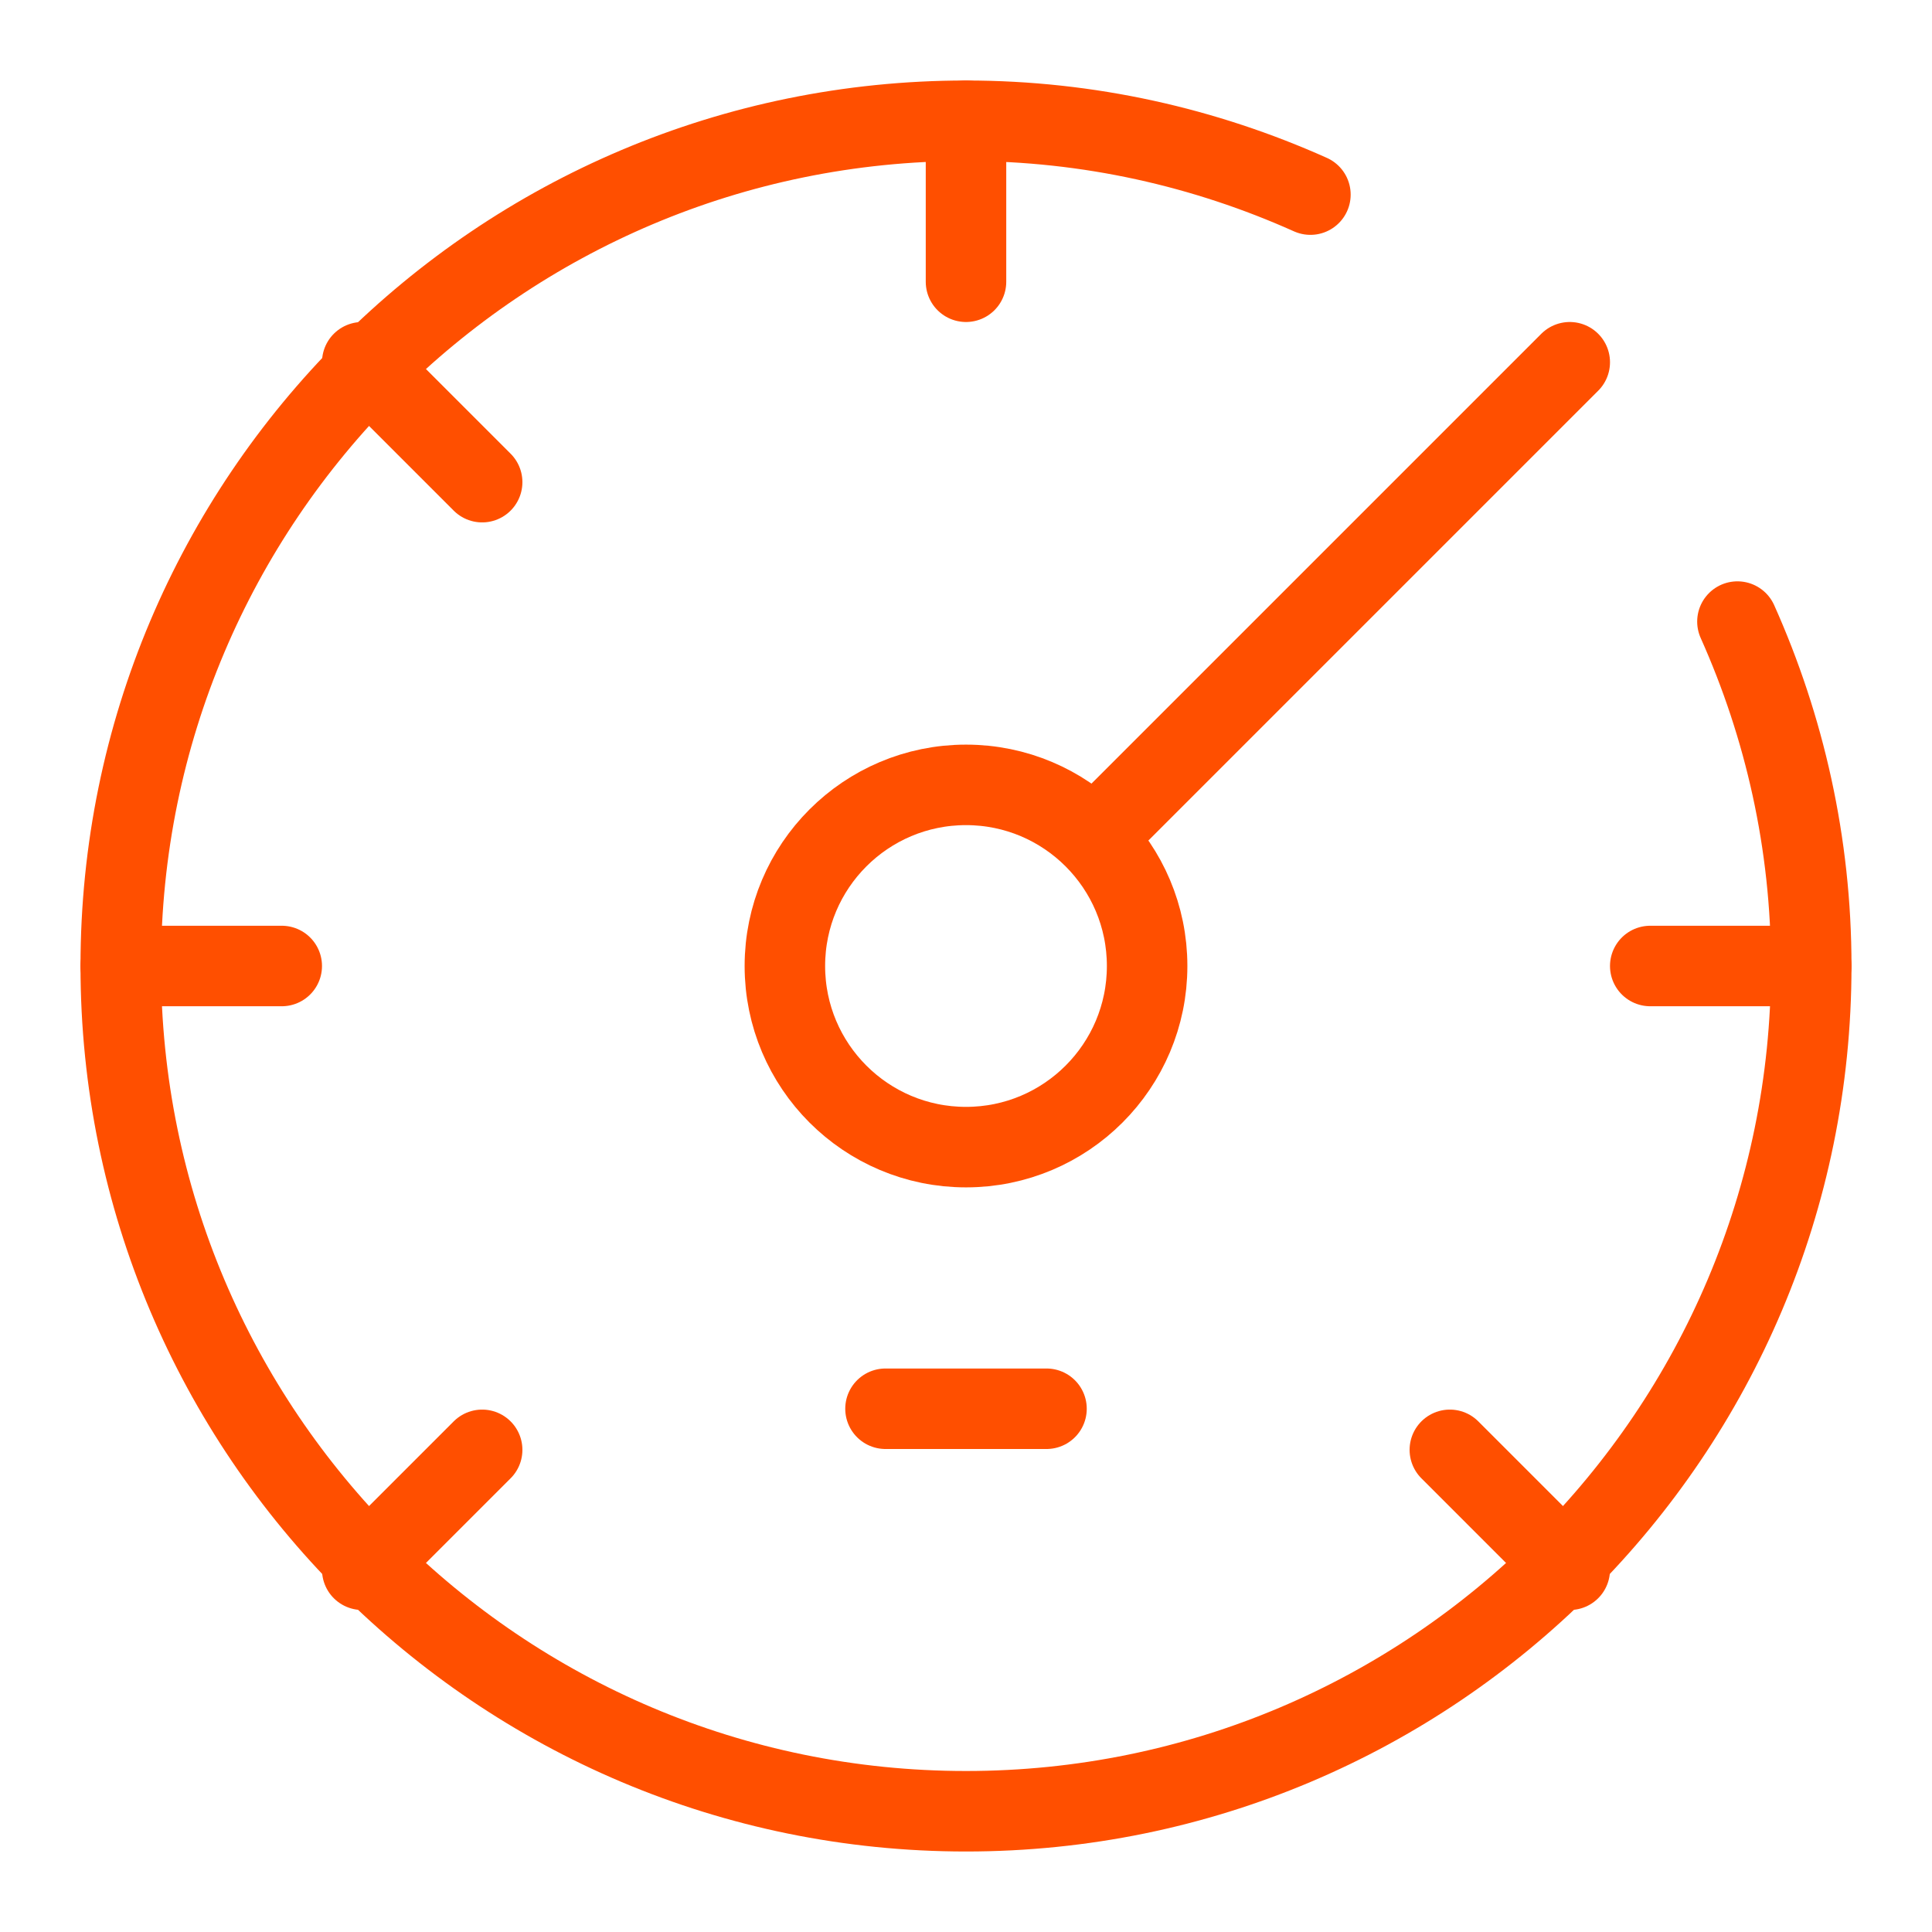 <svg width="48" height="48" viewBox="0 0 48 48" fill="none" xmlns="http://www.w3.org/2000/svg">
<g clip-path="url(#clip0_677_348)">
<path d="M39 9L27.278 20.722L27.598 20.402" stroke="#FF4F00" stroke-width="2" stroke-linecap="round" stroke-linejoin="round"/>
<path d="M24 28.5C21.515 28.5 19.5 26.485 19.5 24C19.5 21.515 21.515 19.5 24 19.5C26.485 19.5 28.5 21.515 28.5 24C28.5 26.485 26.485 28.5 24 28.5Z" stroke="#FF4F00" stroke-width="2" stroke-linecap="round" stroke-linejoin="round"/>
<path d="M43.166 15.443C44.336 18.058 45 20.949 45 24C45 35.598 35.598 45 24 45C12.402 45 3 35.598 3 24C3 12.402 12.402 3 24 3C27.051 3 29.942 3.664 32.557 4.835" stroke="#FF4F00" stroke-width="2" stroke-linecap="round" stroke-linejoin="round"/>
<path d="M24 7V3V3.214" stroke="#FF4F00" stroke-width="2" stroke-linecap="round" stroke-linejoin="round"/>
<path d="M7 24H3H3.214" stroke="#FF4F00" stroke-width="2" stroke-linecap="round" stroke-linejoin="round"/>
<path d="M41 24H45H44.786" stroke="#FF4F00" stroke-width="2" stroke-linecap="round" stroke-linejoin="round"/>
<path d="M11.979 11.979L9 9L9.151 9.151" stroke="#FF4F00" stroke-width="2" stroke-linecap="round" stroke-linejoin="round"/>
<path d="M36.021 36.021L39 39L38.849 38.849" stroke="#FF4F00" stroke-width="2" stroke-linecap="round" stroke-linejoin="round"/>
<path d="M11.979 36.021L9 39L9.151 38.849" stroke="#FF4F00" stroke-width="2" stroke-linecap="round" stroke-linejoin="round"/>
<path d="M26 35H22" stroke="#FF4F00" stroke-width="2" stroke-linecap="round" stroke-linejoin="round"/>
</g>
<defs>
<clipPath id="clip0_677_348">
<rect width="48" height="48" fill="white" transform="matrix(-1 0 0 1 48 0)"/>
</clipPath>
</defs>
</svg>
